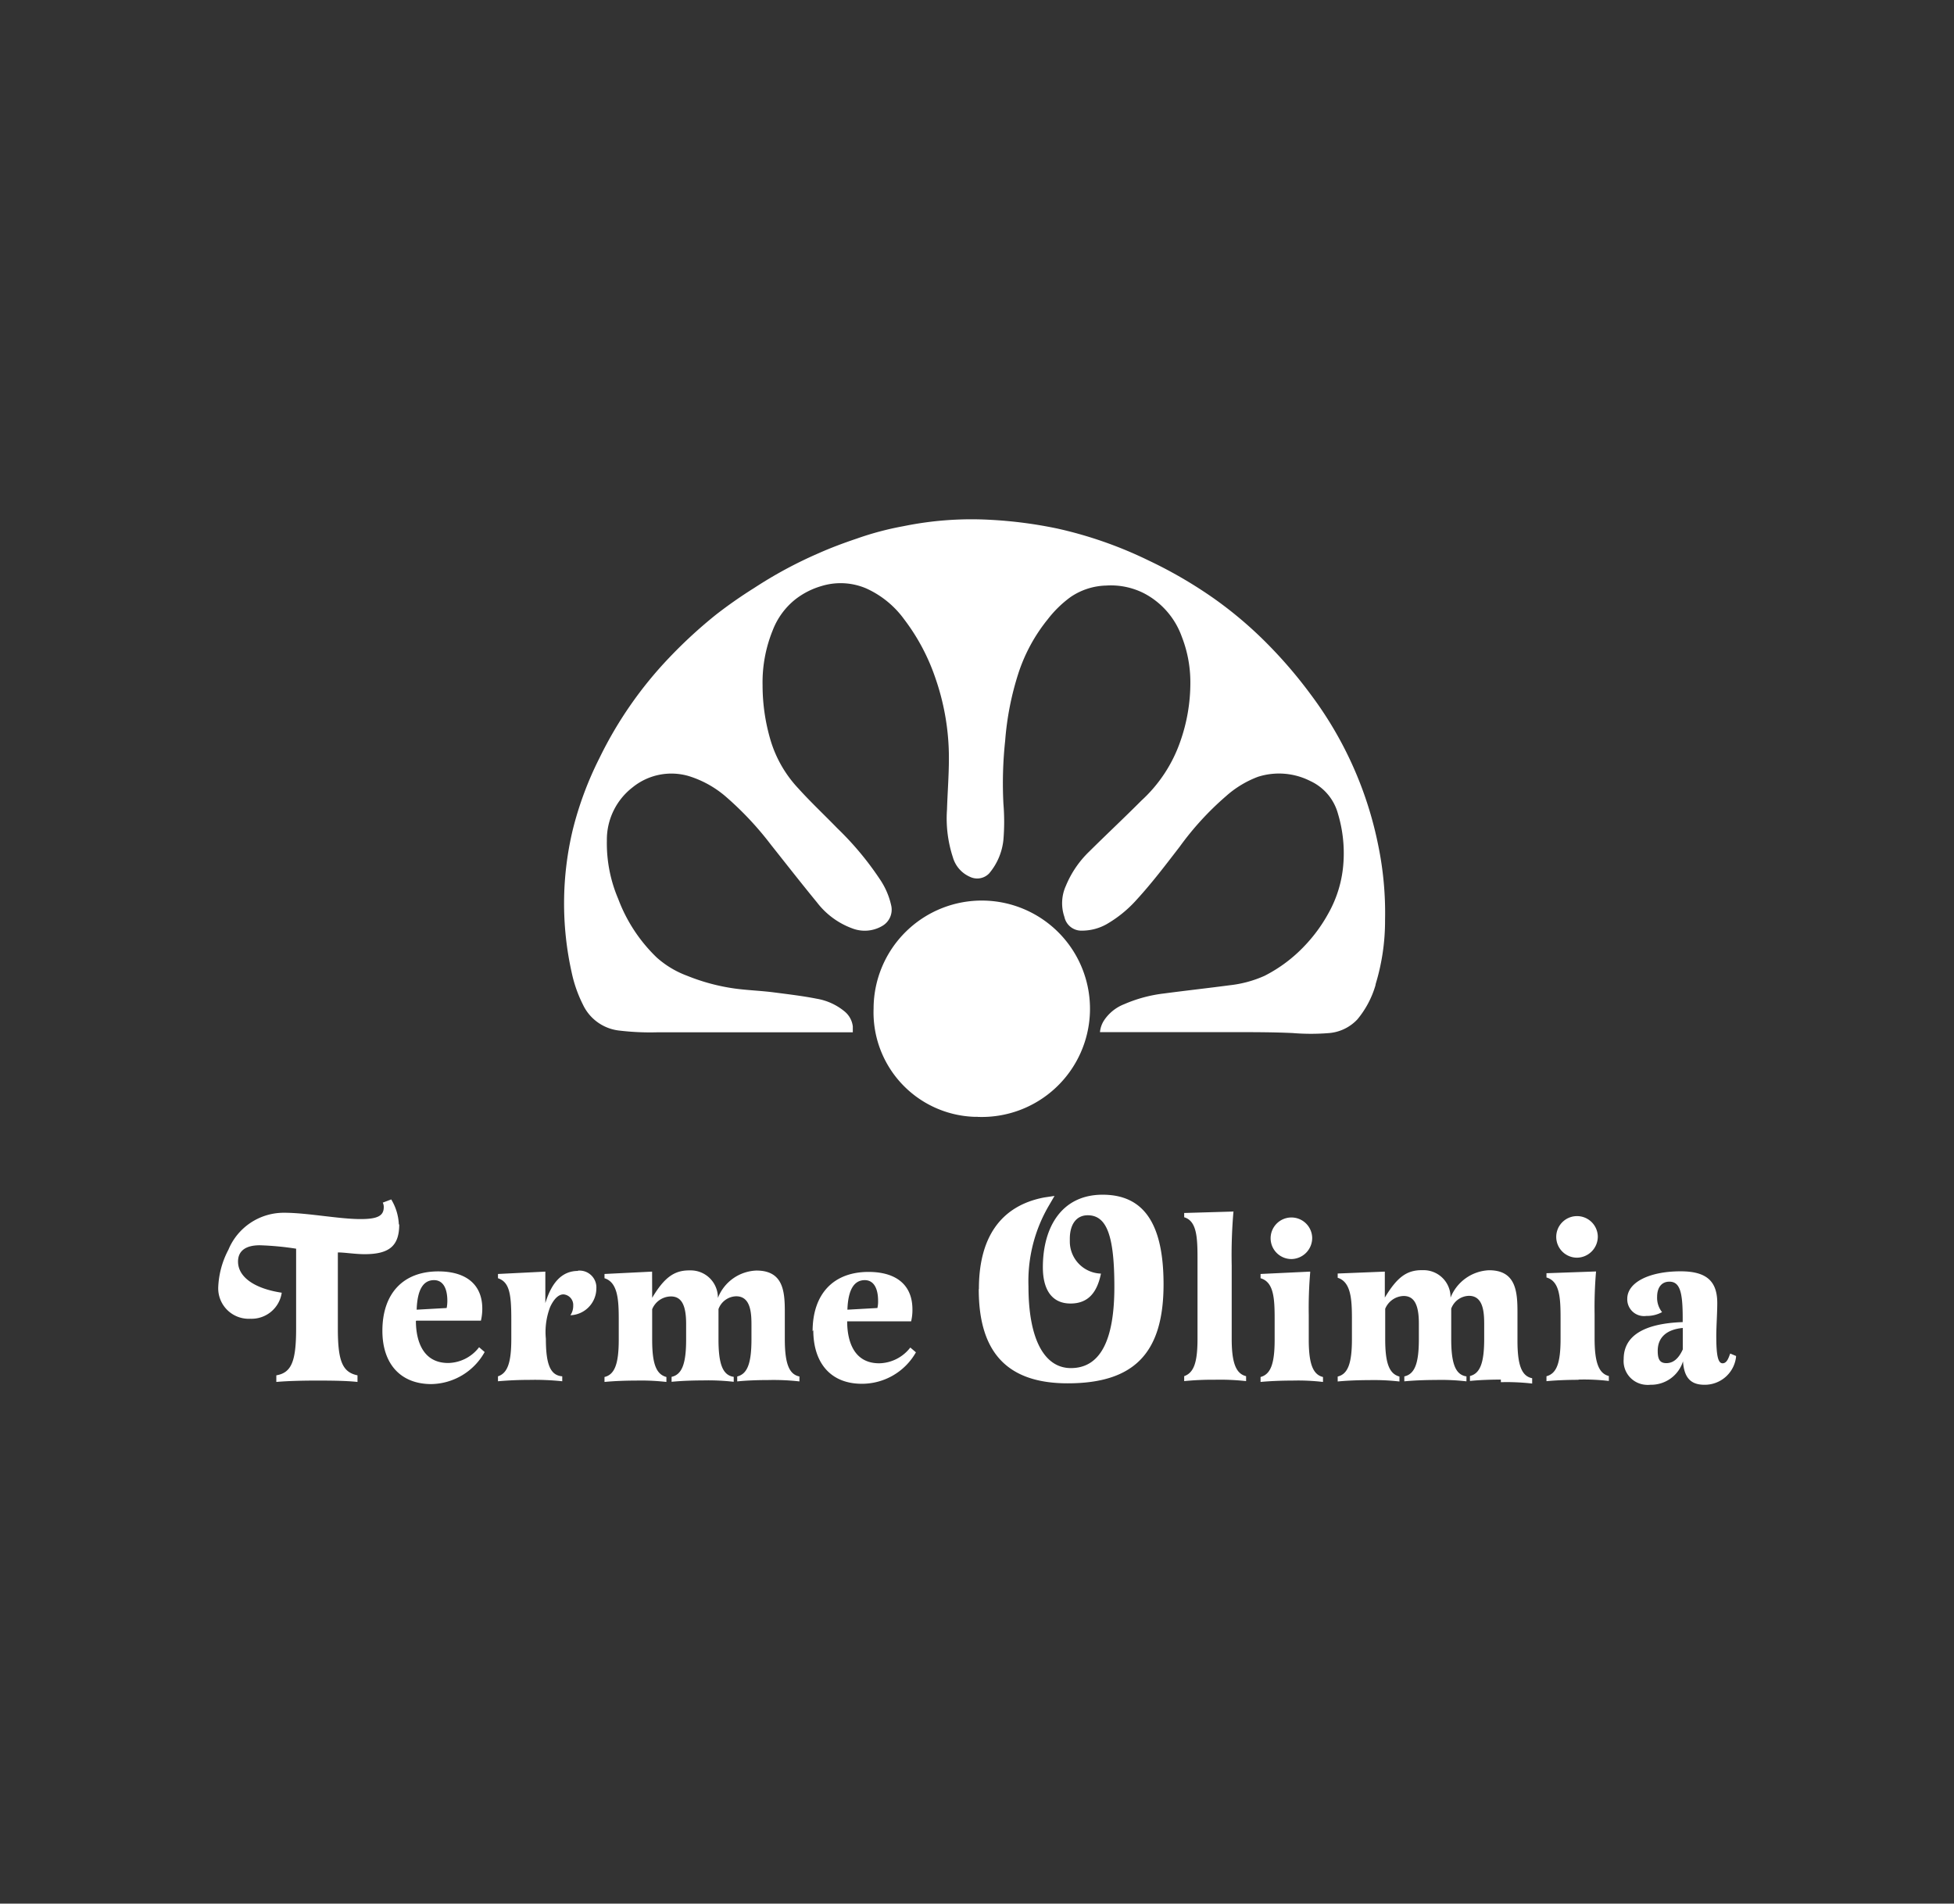 <?xml version="1.0" encoding="UTF-8"?> <svg xmlns="http://www.w3.org/2000/svg" id="Layer_1" data-name="Layer 1" viewBox="0 0 256.62 250"><rect x="0" y="0" width="256.62" height="250" fill="#333333" stroke="none"/><defs><style>.cls-1{fill:#fff;}</style></defs><title>Terme Olimiab</title><path class="cls-1" d="M172.06,167l-6.51.31v.56c1.75.5,1.85,2.67,1.85,5.4v2.67c0,3.16-.52,4.54-1.85,4.9v.65c1.22-.12,2.82-.18,4.2-.18a28.09,28.09,0,0,1,4,.18v-.65c-1.35-.32-1.87-1.8-1.87-4.9v-3.22a55.74,55.74,0,0,1,.19-5.64m.26-4.55a2.73,2.73,0,1,0-2.73,2.82,2.77,2.77,0,0,0,2.73-2.82M162,159.11l-6.48.19v.56c1.65.49,1.75,2.63,1.75,5.41v10.56c0,3.12-.49,4.45-1.75,4.9v.65a37.48,37.48,0,0,1,4-.18,31.1,31.1,0,0,1,4.13.18v-.65c-1.35-.32-1.89-1.8-1.89-4.9v-9.61A66.56,66.56,0,0,1,162,159m-33.46,10.32c0,8.35,3.8,12.35,11.68,12.35,8.75,0,12.59-4,12.59-13,0-7.95-2.59-11.77-8-11.77s-7.85,4.31-7.85,9.53c0,3.07,1.28,4.76,3.63,4.76s3.5-1.48,4-3.93A4.22,4.22,0,0,1,140.5,163c0-.1,0-.2,0-.3,0-1.95.89-3.1,2.35-3.1,2.54,0,3.5,2.77,3.5,9.42q0,10.65-5.71,10.65c-3.5,0-5.57-3.83-5.57-10.72a19.63,19.63,0,0,1,2.74-10.72l.68-1.17-1.35.2c-5.83,1.11-8.58,5.4-8.58,12m-.16-22.58a14.21,14.21,0,1,0-13.67-14.33v.09a13.73,13.73,0,0,0,13.2,14.23h.47M111.29,172c.09-2.6.86-3.88,2.28-3.88,1.13,0,1.75,1,1.75,2.72a3.7,3.7,0,0,1-.09.94Zm-4.48,2.68c0,4.38,2.34,7.05,6.37,7.05a8.15,8.15,0,0,0,7.11-4.13l-.74-.63a5.28,5.28,0,0,1-4.08,2.07c-3.92,0-4.21-4-4.21-5.51h8.4a6.4,6.4,0,0,0,.17-1.57c0-3.17-2.08-4.92-5.77-4.92-4.61,0-7.34,2.9-7.34,7.8M85.64,167l-6.25.31v.56c1.75.54,1.87,2.85,1.87,5.4v2.67c0,3.19-.54,4.58-1.87,4.9v.65c1.19-.12,2.78-.18,4.13-.18a29.32,29.32,0,0,1,4,.18v-.65c-1.37-.36-1.87-1.8-1.87-4.9v-4a2.69,2.69,0,0,1,2.46-1.68c1.37,0,2,1.1,2,3.61v2.05c0,3.19-.55,4.6-1.91,4.9v.65c1.19-.12,2.75-.18,4.09-.18a29.25,29.25,0,0,1,4.07.18v-.65c-1.42-.21-2-1.62-2-4.9v-4a2.54,2.54,0,0,1,2.33-1.68c2,0,2,2.44,2,3.93v1.7c0,3.19-.54,4.57-1.87,4.9v.65c1.22-.13,2.8-.18,4.06-.18a30.21,30.21,0,0,1,4.11.18v-.65c-1.36-.27-1.92-1.7-1.92-4.9v-3.61c0-2.72-.23-5.4-3.73-5.4a5.65,5.65,0,0,0-5.06,3.6,3.57,3.57,0,0,0-3.49-3.62l-.29,0c-1.95,0-3.26.93-4.85,3.6Zm-33.26-6.2a6.92,6.92,0,0,0-1-3.28l-1.11.42a1.29,1.29,0,0,1,.13.58c0,1.17-.83,1.58-3.07,1.58-2.8,0-7-.83-10-.83A7.87,7.87,0,0,0,30,164.12a11.5,11.5,0,0,0-1.34,4.95,4,4,0,0,0,3.8,4.12,3.09,3.09,0,0,0,.43,0A4,4,0,0,0,37,169.77c-3.6-.54-5.74-2.07-5.74-4.09,0-1.4,1-2.14,2.85-2.14a38.27,38.27,0,0,1,4.78.45v10.49c0,4.31-.61,5.8-2.6,6.14v.87c1.41-.13,3.5-.18,5.13-.18s3.93,0,5.53.18v-.87c-2-.41-2.58-1.91-2.58-6.14v-10c.9,0,2.28.23,3.51.23,3.25,0,4.55-1.09,4.55-3.91M54.72,172c.09-2.6.84-3.88,2.28-3.88,1.14,0,1.75,1,1.75,2.72a4.91,4.91,0,0,1-.09.94Zm0,1.44h8.44a6.94,6.94,0,0,0,.18-1.57c0-3.15-2.09-4.9-5.78-4.9-4.61,0-7.34,2.9-7.34,7.8,0,4.38,2.42,7,6.43,7a8.17,8.17,0,0,0,7-4.21l-.73-.63a5.22,5.22,0,0,1-4.06,2.07c-3.94,0-4.24-4.06-4.24-5.53m21.29-6.56c-2,0-3.42,1.37-4.29,4.23V167l-6.22.31v.56c1.51.5,1.75,2.07,1.75,5.4v2.56c0,3.14-.5,4.51-1.75,4.92v.65c1.39-.12,2.74-.18,4.1-.18a34.13,34.13,0,0,1,4.34.18v-.65c-1.54-.12-2.15-1.51-2.15-4.92a9.16,9.16,0,0,1,.56-4.18c.49-1.06,1.1-1.66,1.75-1.66a1.39,1.39,0,0,1,1.28,1.48,2.14,2.14,0,0,1-.37,1.26,3.54,3.54,0,0,0,3.41-3.51,2.21,2.21,0,0,0-2.08-2.35,1.82,1.82,0,0,0-.33,0m104.77-37.68a28.46,28.46,0,0,0,1.22-8.35A43.94,43.94,0,0,0,181,111a49.09,49.09,0,0,0-8.85-19.78,60.4,60.4,0,0,0-5.6-6.56,52.57,52.57,0,0,0-7.12-6.06,58.25,58.25,0,0,0-8.6-5,54.09,54.09,0,0,0-11.94-4.18,57.4,57.4,0,0,0-8.76-1.15,44.53,44.53,0,0,0-11.46.83,39.78,39.78,0,0,0-6.17,1.64c-1.75.59-3.38,1.2-5,1.92a56.31,56.31,0,0,0-8.44,4.55,60.88,60.88,0,0,0-5,3.49,62.12,62.12,0,0,0-6.16,5.66,52,52,0,0,0-9.17,13.19,44.92,44.92,0,0,0-3.51,9.43,41.61,41.61,0,0,0-.14,18.74,17.32,17.32,0,0,0,1.47,4.2,6,6,0,0,0,4.59,3.4,34.13,34.13,0,0,0,5.25.25H112v-.77a3,3,0,0,0-1.12-2,7.75,7.75,0,0,0-3.63-1.64c-1.75-.35-3.68-.58-5.53-.82s-3.5-.28-5.25-.52a26.37,26.37,0,0,1-6.22-1.67,12.52,12.52,0,0,1-4-2.4,20.79,20.79,0,0,1-5.06-7.7,18.58,18.58,0,0,1-1.49-7.65,8.69,8.69,0,0,1,3.38-7,8.09,8.09,0,0,1,7.37-1.48,13.58,13.58,0,0,1,4.87,2.7,42.15,42.15,0,0,1,5.92,6.31c2,2.52,4,5.08,6.06,7.59a10.3,10.3,0,0,0,4.67,3.42,4.54,4.54,0,0,0,3.87-.32,2.47,2.47,0,0,0,1.19-2.76,9.91,9.91,0,0,0-1.49-3.41,40.2,40.2,0,0,0-5.58-6.68c-1.75-1.8-3.5-3.44-5.08-5.19a15.88,15.88,0,0,1-3.66-6.29,25.39,25.39,0,0,1-1.07-7.3,18.14,18.14,0,0,1,1.33-7.21,9.61,9.61,0,0,1,2.89-4,10.16,10.16,0,0,1,3.5-1.81,8.56,8.56,0,0,1,5.9.31,12.53,12.53,0,0,1,5,4.09,27.05,27.05,0,0,1,4.1,7.75,31.82,31.82,0,0,1,1.75,10.47c0,2.24-.18,4.49-.25,6.72a16.4,16.4,0,0,0,.77,6.27,4,4,0,0,0,2.26,2.58,2.18,2.18,0,0,0,2.5-.45,8.1,8.1,0,0,0,1.88-4.43,28.61,28.61,0,0,0,0-4.72,52.14,52.14,0,0,1,.23-8.29,38.36,38.36,0,0,1,1.75-8.89,22.16,22.16,0,0,1,3.85-7.06,14.67,14.67,0,0,1,3-2.92,8.68,8.68,0,0,1,4.66-1.5,9.62,9.62,0,0,1,4.94,1,10.38,10.38,0,0,1,5,5.73,16.38,16.38,0,0,1,1.12,6A23.1,23.1,0,0,1,155,97.4a18.92,18.92,0,0,1-5.11,7.75c-2.21,2.22-4.59,4.45-6.85,6.69a13.27,13.27,0,0,0-3.06,4.5,5.53,5.53,0,0,0-.19,4.08,2.27,2.27,0,0,0,2.32,1.8,6.6,6.6,0,0,0,3.19-.83,16,16,0,0,0,4-3.26c2-2.18,3.8-4.56,5.62-6.92a38.75,38.75,0,0,1,6.08-6.64,13.33,13.33,0,0,1,4.2-2.55,9.09,9.09,0,0,1,6.88.55,6.65,6.65,0,0,1,3.63,4.28,18,18,0,0,1,.73,6.36,15.64,15.64,0,0,1-2,6.77,20.3,20.3,0,0,1-3.11,4.24,19.15,19.15,0,0,1-5.25,3.93,15.14,15.14,0,0,1-4.56,1.24c-2.87.38-5.76.7-8.63,1.08a18.48,18.48,0,0,0-5.25,1.41A5.63,5.63,0,0,0,145,134a3.39,3.39,0,0,0-.54,1.55H162c2.59,0,5.25,0,7.78.12a29.46,29.46,0,0,0,4.79,0,5.75,5.75,0,0,0,3.7-1.8,12.47,12.47,0,0,0,2.36-4.43m16.48,52.08a29.33,29.33,0,0,1,4.11.18V181c-1.37-.27-1.93-1.69-1.93-4.92v-3.77c0-2.72-.22-5.49-3.73-5.49a5.7,5.7,0,0,0-5.06,3.6,3.54,3.54,0,0,0-3.49-3.61h-.29c-2,0-3.25.95-4.85,3.6V167l-6.19.25v.56c1.75.54,1.87,2.85,1.87,5.4v2.67c0,3.19-.54,4.58-1.87,4.9v.65c1.19-.12,2.78-.18,4.11-.18a29.54,29.54,0,0,1,4,.18v-.65c-1.36-.36-1.87-1.8-1.87-4.9v-4a2.71,2.71,0,0,1,2.42-1.68c1.36,0,2,1.1,2,3.61v2.05c0,3.19-.54,4.6-1.91,4.9v.65c1.19-.12,2.77-.18,4.1-.18a29.25,29.25,0,0,1,4.06.18v-.65c-1.42-.21-2-1.62-2-4.9v-4a2.55,2.55,0,0,1,2.33-1.68c2,0,2,2.44,2,3.93v1.7c0,3.19-.54,4.57-1.87,4.9v.65c1.21-.13,2.8-.18,4.06-.18m12.73-18.82a2.73,2.73,0,1,0-2.73,2.81,2.77,2.77,0,0,0,2.73-2.81m-2.55,18.82a27.8,27.8,0,0,1,4,.18v-.65c-1.33-.33-1.87-1.8-1.87-4.92v-3.17a55.74,55.74,0,0,1,.19-5.64l-6.51.23v.56c1.75.5,1.85,2.67,1.85,5.4v2.65c0,3.18-.51,4.56-1.85,4.92v.65c1.22-.12,2.81-.18,4.22-.18M221,177.22c-.56,1.24-1.28,1.8-2.16,1.8s-1.13-.54-1.13-1.62c0-1.8,1.22-2.81,3.29-3v2.78Zm7,.86-.77-.32c-.19.47-.4,1.28-1,1.28s-.83-1-.83-3.61c0-1.15.13-3,.13-4.3,0-2.92-1.46-4.17-4.82-4.17-4.08,0-7,1.44-7,3.61a2.2,2.2,0,0,0,2.5,2.25,4.17,4.17,0,0,0,2.07-.5,3,3,0,0,1-.65-2c0-1.26.61-2,1.61-2,1.42,0,1.75,1.47,1.75,4.79v.52c-5.11.18-7.75,1.81-7.75,4.85a3.12,3.12,0,0,0,2.83,3.38,3,3,0,0,0,.67,0,4.39,4.39,0,0,0,4.29-3.08c.14,2.13,1,3.08,2.8,3.08a4.13,4.13,0,0,0,4.16-3.6"></path></svg> 